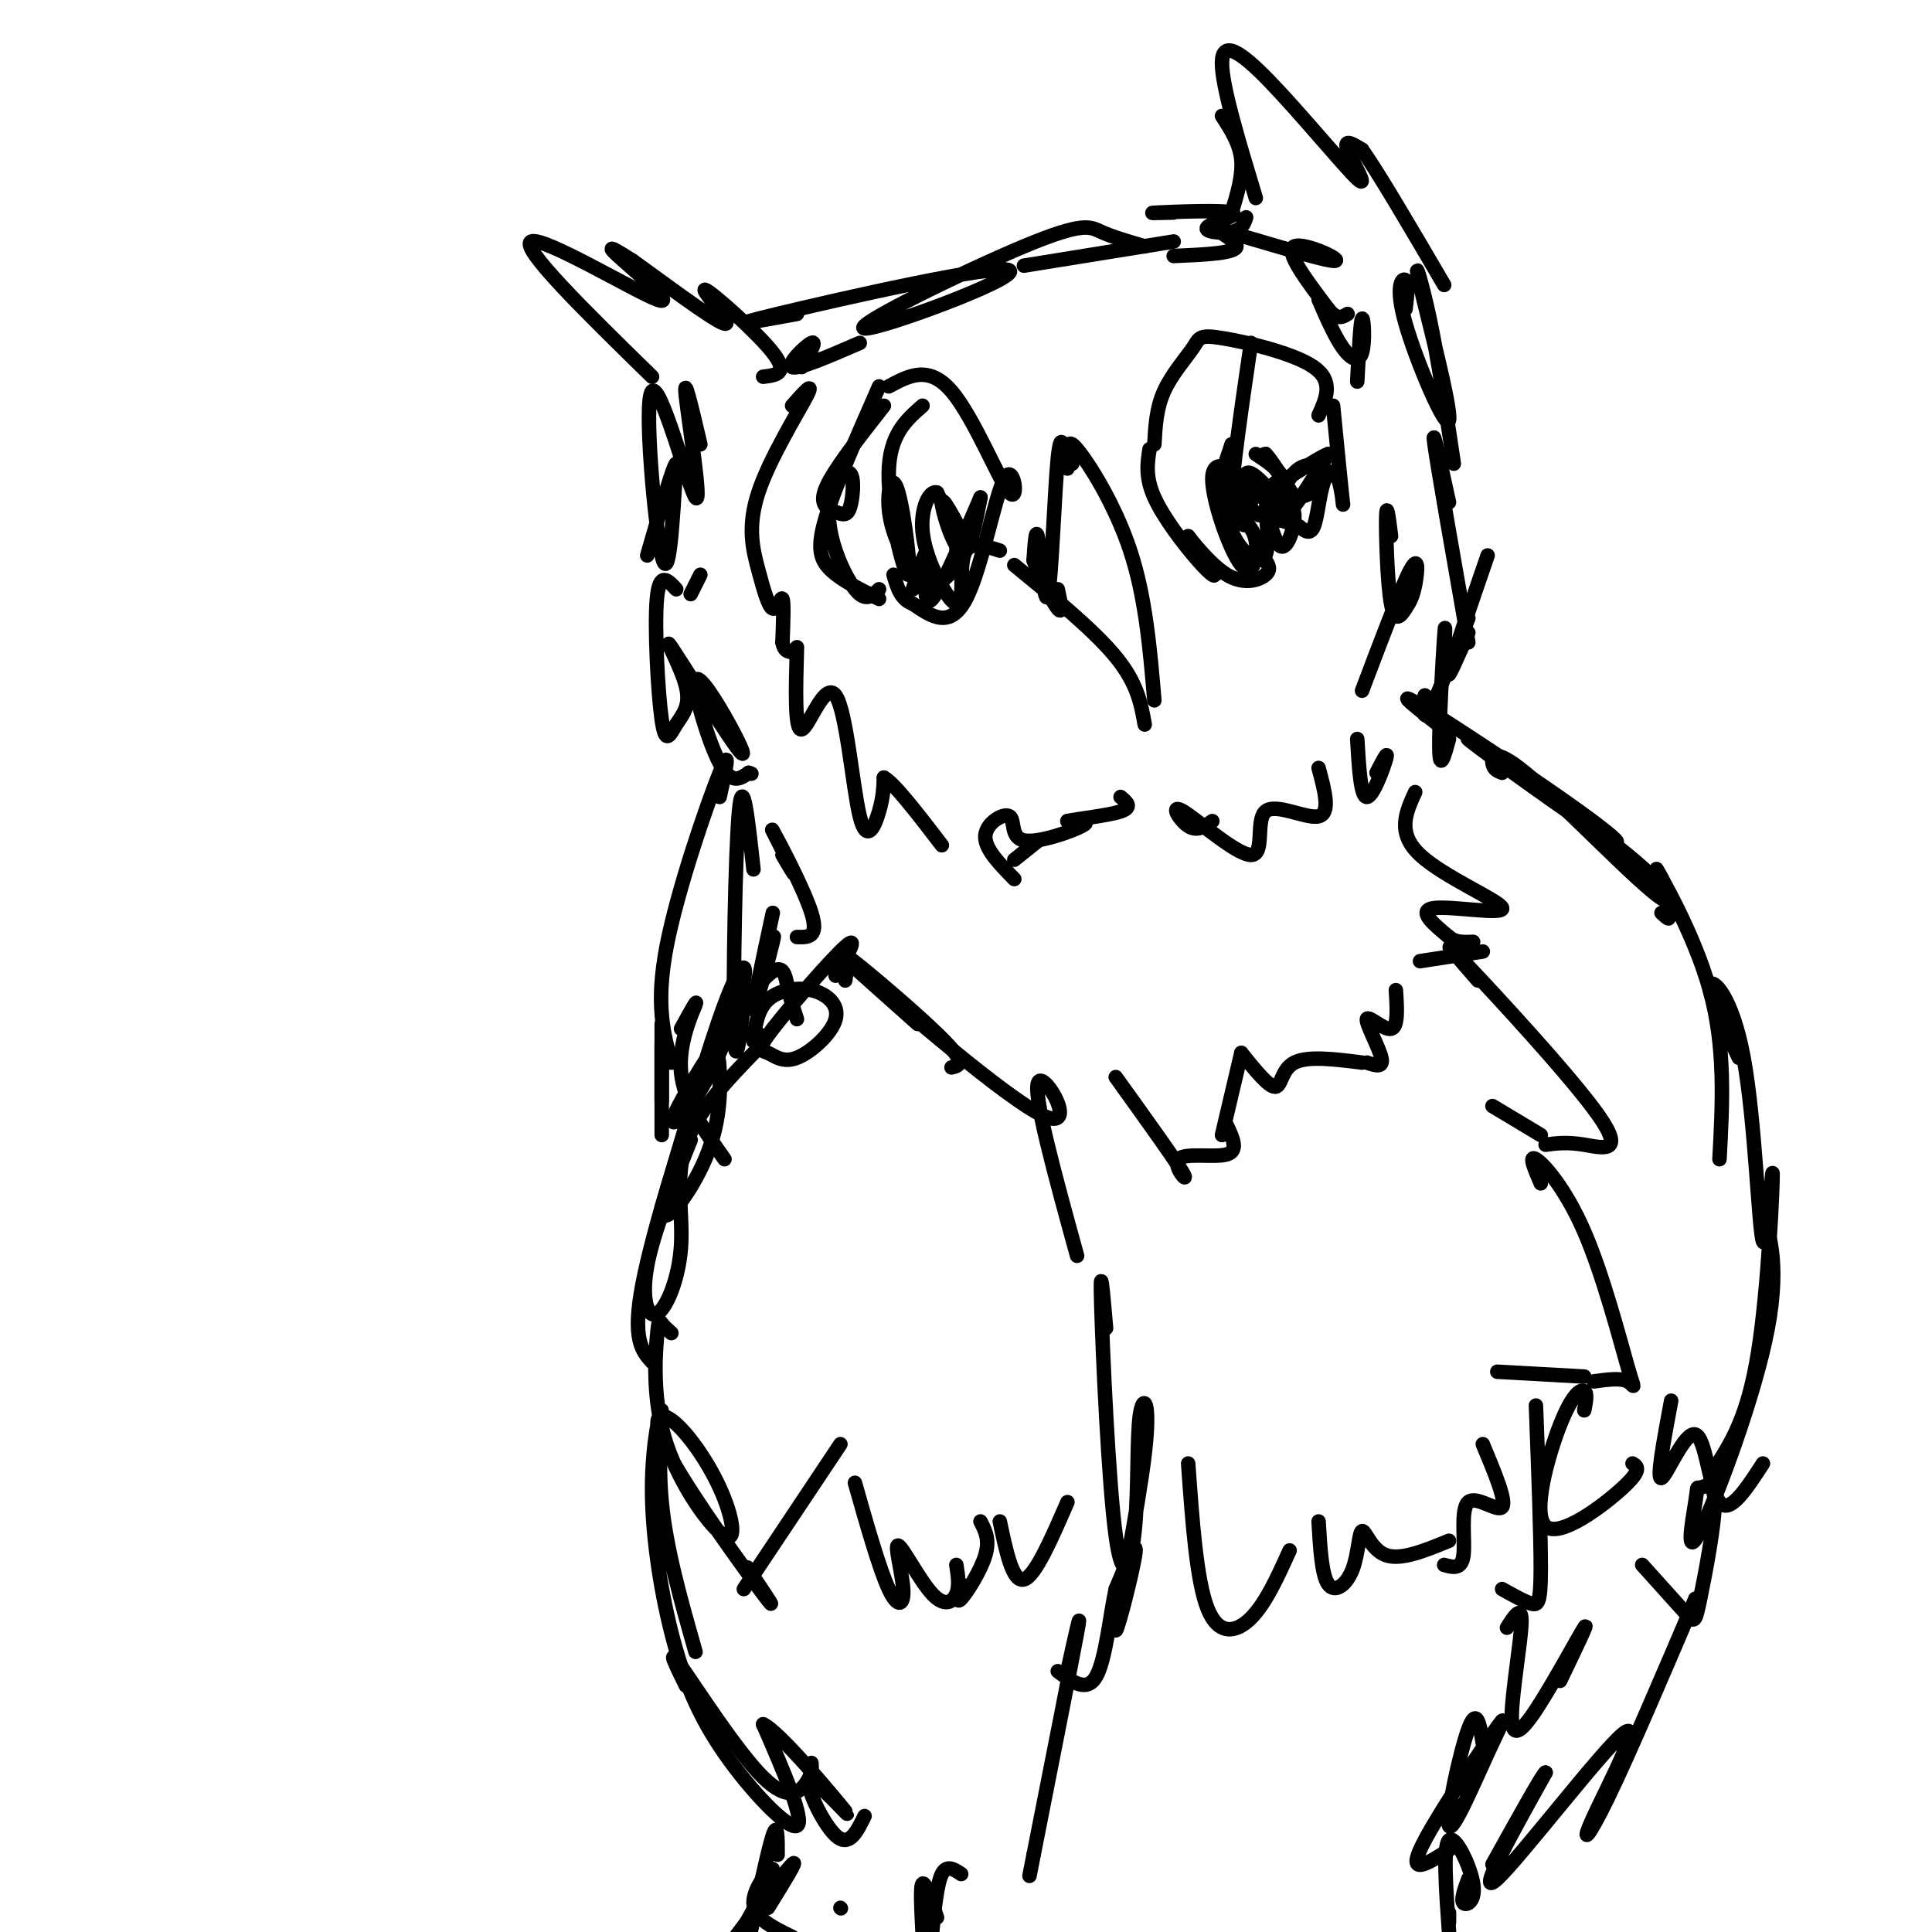 <svg viewBox='0 0 400 400' version='1.1' xmlns='http://www.w3.org/2000/svg' xmlns:xlink='http://www.w3.org/1999/xlink'><g fill='none' stroke='rgb(0,0,0)' stroke-width='3' stroke-linecap='round' stroke-linejoin='round'><path d='M222,96c-0.689,-2.911 -1.378,-5.822 1,-3c2.378,2.822 7.822,11.378 11,21c3.178,9.622 4.089,20.311 5,31'/><path d='M237,150c-0.750,-4.250 -1.500,-8.500 -6,-14c-4.500,-5.500 -12.750,-12.250 -21,-19'/><path d='M182,80c-4.533,10.311 -9.067,20.622 -11,27c-1.933,6.378 -1.267,8.822 1,11c2.267,2.178 6.133,4.089 10,6'/><path d='M184,80c4.152,-2.244 8.303,-4.488 13,1c4.697,5.488 9.939,18.708 12,21c2.061,2.292 0.939,-6.344 -1,-3c-1.939,3.344 -4.697,18.670 -8,25c-3.303,6.330 -7.152,3.665 -11,1'/><path d='M189,125c-2.500,-0.833 -3.250,-3.417 -4,-6'/><path d='M183,84c-5.216,6.651 -10.432,13.303 -12,17c-1.568,3.697 0.511,4.441 2,5c1.489,0.559 2.386,0.933 3,-1c0.614,-1.933 0.943,-6.173 0,-7c-0.943,-0.827 -3.160,1.758 -4,5c-0.840,3.242 -0.303,7.142 1,11c1.303,3.858 3.372,7.674 5,9c1.628,1.326 2.814,0.163 4,-1'/><path d='M191,84c-3.451,3.020 -6.902,6.039 -7,14c-0.098,7.961 3.155,20.863 4,21c0.845,0.137 -0.720,-12.493 -2,-17c-1.280,-4.507 -2.277,-0.893 -2,3c0.277,3.893 1.827,8.064 4,11c2.173,2.936 4.970,4.637 7,4c2.030,-0.637 3.294,-3.610 3,-7c-0.294,-3.390 -2.147,-7.195 -4,-11'/><path d='M194,102c-1.551,-0.640 -3.429,3.259 -3,8c0.429,4.741 3.167,10.322 5,13c1.833,2.678 2.763,2.452 3,0c0.237,-2.452 -0.218,-7.129 1,-9c1.218,-1.871 4.109,-0.935 7,0'/><path d='M221,97c-0.673,-4.363 -1.345,-8.726 -2,-2c-0.655,6.726 -1.292,24.542 -2,28c-0.708,3.458 -1.488,-7.440 -2,-11c-0.512,-3.560 -0.756,0.220 -1,4'/><path d='M214,116c0.956,3.022 3.844,8.578 5,10c1.156,1.422 0.578,-1.289 0,-4'/><path d='M239,92c0.198,-3.722 0.396,-7.445 2,-11c1.604,-3.555 4.616,-6.943 6,-9c1.384,-2.057 1.142,-2.785 6,-2c4.858,0.785 14.817,3.081 19,6c4.183,2.919 2.592,6.459 1,10'/><path d='M276,84c0.879,8.978 1.758,17.955 2,20c0.242,2.045 -0.152,-2.844 -1,-5c-0.848,-2.156 -2.152,-1.581 -3,1c-0.848,2.581 -1.242,7.166 -2,9c-0.758,1.834 -1.879,0.917 -3,0'/><path d='M238,93c-0.452,2.889 -0.904,5.778 1,10c1.904,4.222 6.165,9.778 9,13c2.835,3.222 4.246,4.112 3,2c-1.246,-2.112 -5.148,-7.226 -5,-7c0.148,0.226 4.348,5.792 8,8c3.652,2.208 6.758,1.060 8,0c1.242,-1.060 0.621,-2.030 0,-3'/><path d='M259,71c-1.996,13.680 -3.991,27.360 -4,32c-0.009,4.640 1.970,0.241 1,-3c-0.970,-3.241 -4.889,-5.322 -5,-1c-0.111,4.322 3.585,15.048 6,18c2.415,2.952 3.547,-1.871 3,-5c-0.547,-3.129 -2.774,-4.565 -5,-6'/><path d='M255,106c-0.920,0.045 -0.720,3.157 1,6c1.720,2.843 4.961,5.416 6,3c1.039,-2.416 -0.124,-9.823 0,-10c0.124,-0.177 1.533,6.875 3,8c1.467,1.125 2.990,-3.679 3,-6c0.010,-2.321 -1.495,-2.161 -3,-2'/><path d='M135,78c-13.762,-13.464 -27.524,-26.929 -25,-28c2.524,-1.071 21.333,10.250 26,12c4.667,1.750 -4.810,-6.071 -8,-9c-3.190,-2.929 -0.095,-0.964 3,1'/><path d='M131,54c5.239,3.715 16.837,12.501 19,13c2.163,0.499 -5.110,-7.289 -4,-7c1.110,0.289 10.603,8.654 14,13c3.397,4.346 0.699,4.673 -2,5'/><path d='M145,92c-1.778,-7.573 -3.557,-15.145 -3,-10c0.557,5.145 3.448,23.008 2,21c-1.448,-2.008 -7.236,-23.887 -9,-22c-1.764,1.887 0.496,27.539 2,34c1.504,6.461 2.252,-6.270 3,-19'/><path d='M140,96c-0.500,0.000 -3.250,9.500 -6,19'/><path d='M145,119c0.000,0.000 -2.000,4.000 -2,4'/><path d='M140,122c-1.743,-1.920 -3.486,-3.839 -4,2c-0.514,5.839 0.201,19.438 1,25c0.799,5.562 1.681,3.088 3,1c1.319,-2.088 3.073,-3.790 2,-8c-1.073,-4.210 -4.974,-10.930 -3,-8c1.974,2.930 9.822,15.509 13,20c3.178,4.491 1.687,0.895 -1,-4c-2.687,-4.895 -6.570,-11.087 -7,-9c-0.430,2.087 2.591,12.453 5,17c2.409,4.547 4.204,3.273 6,2'/><path d='M155,160c1.000,0.333 0.500,0.167 0,0'/><path d='M162,177c1.554,2.649 3.107,5.298 2,3c-1.107,-2.298 -4.875,-9.542 -4,-8c0.875,1.542 6.393,11.869 8,17c1.607,5.131 -0.696,5.065 -3,5'/><path d='M160,189c-2.178,10.111 -4.356,20.222 -4,20c0.356,-0.222 3.244,-10.778 4,-14c0.756,-3.222 -0.622,0.889 -2,5'/><path d='M156,180c-1.111,-10.178 -2.222,-20.356 -3,-12c-0.778,8.356 -1.222,35.244 -1,45c0.222,9.756 1.111,2.378 2,-5'/><path d='M149,165c1.244,-5.578 2.489,-11.156 0,-5c-2.489,6.156 -8.711,24.044 -11,36c-2.289,11.956 -0.644,17.978 1,24'/><path d='M141,213c1.800,-3.267 3.600,-6.533 3,-5c-0.600,1.533 -3.600,7.867 -3,14c0.600,6.133 4.800,12.067 9,18'/><path d='M143,236c-3.863,9.568 -7.726,19.136 -9,26c-1.274,6.864 0.040,11.026 2,10c1.960,-1.026 4.566,-7.238 5,-14c0.434,-6.762 -1.305,-14.075 1,-21c2.305,-6.925 8.652,-13.463 15,-20'/><path d='M175,203c0.190,-1.357 0.381,-2.714 0,-4c-0.381,-1.286 -1.333,-2.500 3,1c4.333,3.500 13.952,11.714 18,16c4.048,4.286 2.524,4.643 1,5'/><path d='M190,212c-8.911,-7.929 -17.821,-15.857 -11,-10c6.821,5.857 29.375,25.500 37,29c7.625,3.500 0.321,-9.143 -1,-7c-1.321,2.143 3.339,19.071 8,36'/><path d='M139,276c-0.766,-0.686 -1.532,-1.371 -2,-2c-0.468,-0.629 -0.637,-1.201 -1,3c-0.363,4.201 -0.918,13.177 2,22c2.918,8.823 9.310,17.494 12,19c2.690,1.506 1.679,-4.152 -1,-10c-2.679,-5.848 -7.027,-11.887 -10,-14c-2.973,-2.113 -4.570,-0.300 0,8c4.570,8.300 15.306,23.086 19,28c3.694,4.914 0.347,-0.043 -3,-5'/><path d='M155,325c-0.500,-0.833 -0.250,-0.417 0,0'/><path d='M229,275c-0.643,-7.429 -1.285,-14.858 -1,-5c0.285,9.858 1.499,37.003 3,48c1.501,10.997 3.289,5.848 4,-2c0.711,-7.848 0.345,-18.393 1,-23c0.655,-4.607 2.330,-3.276 1,8c-1.330,11.276 -5.666,32.497 -6,36c-0.334,3.503 3.333,-10.714 4,-15c0.667,-4.286 -1.667,1.357 -4,7'/><path d='M231,329c-1.156,5.133 -2.044,14.467 -4,18c-1.956,3.533 -4.978,1.267 -8,-1'/><path d='M142,349c-2.083,-4.238 -4.167,-8.476 -1,-4c3.167,4.476 11.583,17.667 17,23c5.417,5.333 7.833,2.810 9,1c1.167,-1.810 1.083,-2.905 1,-4'/><path d='M293,164c-1.935,4.214 -3.869,8.429 1,13c4.869,4.571 16.542,9.500 17,11c0.458,1.500 -10.298,-0.429 -14,0c-3.702,0.429 -0.351,3.214 3,6'/><path d='M300,194c1.333,1.167 3.167,1.083 5,1'/><path d='M307,197c0.000,0.000 -13.000,2.000 -13,2'/><path d='M306,203c-4.476,-5.131 -8.952,-10.262 -3,-4c5.952,6.262 22.333,23.917 28,32c5.667,8.083 0.619,6.595 -3,6c-3.619,-0.595 -5.810,-0.298 -8,0'/><path d='M319,235c0.000,0.000 -10.000,-6.000 -10,-6'/><path d='M319,245c-1.293,-2.987 -2.587,-5.974 -1,-5c1.587,0.974 6.054,5.911 10,15c3.946,9.089 7.370,22.332 9,28c1.630,5.668 1.466,3.762 0,3c-1.466,-0.762 -4.233,-0.381 -7,0'/><path d='M328,285c0.000,0.000 -18.000,-1.000 -18,-1'/><path d='M318,291c0.511,13.511 1.022,27.022 1,34c-0.022,6.978 -0.578,7.422 -2,7c-1.422,-0.422 -3.711,-1.711 -6,-3'/><path d='M311,160c-0.901,-0.339 -1.803,-0.679 -2,-2c-0.197,-1.321 0.309,-3.625 8,3c7.691,6.625 22.567,22.178 27,25c4.433,2.822 -1.576,-7.086 -1,-6c0.576,1.086 7.736,13.168 11,25c3.264,11.832 2.632,23.416 2,35'/><path d='M366,255c-0.953,-2.555 -1.905,-5.110 -1,-3c0.905,2.110 3.668,8.883 1,23c-2.668,14.117 -10.767,35.576 -14,42c-3.233,6.424 -1.599,-2.188 -1,-6c0.599,-3.812 0.163,-2.825 1,-3c0.837,-0.175 2.946,-1.511 3,3c0.054,4.511 -1.947,14.868 -3,20c-1.053,5.132 -1.158,5.038 -3,3c-1.842,-2.038 -5.421,-6.019 -9,-10'/><path d='M295,144c0.000,0.000 0.100,0.100 0.1,0.1'/><path d='M295,144c-0.250,2.833 -0.500,5.667 1,3c1.500,-2.667 4.750,-10.833 8,-19'/><path d='M304,131c-2.333,5.333 -4.667,10.667 -4,8c0.667,-2.667 4.333,-13.333 8,-24'/><path d='M164,84c2.380,-2.698 4.761,-5.396 3,-2c-1.761,3.396 -7.662,12.885 -10,20c-2.338,7.115 -1.111,11.856 0,16c1.111,4.144 2.107,7.693 3,8c0.893,0.307 1.684,-2.626 2,-2c0.316,0.626 0.158,4.813 0,9'/><path d='M162,133c0.333,1.833 1.167,1.917 2,2'/><path d='M165,134c-0.249,8.732 -0.498,17.464 1,17c1.498,-0.464 4.742,-10.124 7,-7c2.258,3.124 3.531,19.033 5,25c1.469,5.967 3.134,1.990 4,-1c0.866,-2.990 0.933,-4.995 1,-7'/><path d='M183,161c2.167,1.167 7.083,7.583 12,14'/><path d='M210,182c-3.112,-3.177 -6.223,-6.354 -6,-9c0.223,-2.646 3.781,-4.761 5,-4c1.219,0.761 0.097,4.397 3,5c2.903,0.603 9.829,-1.828 12,-3c2.171,-1.172 -0.415,-1.086 -3,-1'/><path d='M221,170c1.978,-0.467 8.422,-1.133 11,-2c2.578,-0.867 1.289,-1.933 0,-3'/><path d='M251,170c-1.576,1.115 -3.152,2.230 -5,1c-1.848,-1.230 -3.968,-4.805 -1,-3c2.968,1.805 11.022,8.989 14,9c2.978,0.011 0.879,-7.151 3,-9c2.121,-1.849 8.463,1.615 11,1c2.537,-0.615 1.268,-5.307 0,-10'/><path d='M165,65c-8.274,1.514 -16.549,3.027 -4,0c12.549,-3.027 45.921,-10.596 48,-9c2.079,1.596 -27.133,12.356 -30,12c-2.867,-0.356 20.613,-11.826 33,-17c12.387,-5.174 13.682,-4.050 16,-3c2.318,1.050 5.659,2.025 9,3'/><path d='M243,44c-3.153,0.078 -6.306,0.156 -3,0c3.306,-0.156 13.072,-0.547 15,0c1.928,0.547 -3.981,2.032 -5,3c-1.019,0.968 2.852,1.419 5,1c2.148,-0.419 2.574,-1.710 3,-3'/><path d='M260,41c-3.525,-11.633 -7.049,-23.266 -7,-28c0.049,-4.734 3.673,-2.568 10,4c6.327,6.568 15.357,17.537 18,20c2.643,2.463 -1.102,-3.582 -2,-6c-0.898,-2.418 1.051,-1.209 3,0'/><path d='M282,31c3.333,4.667 10.167,16.333 17,28'/><path d='M291,64c0.324,-2.719 0.648,-5.438 0,-6c-0.648,-0.562 -2.268,1.032 0,9c2.268,7.968 8.422,22.311 9,20c0.578,-2.311 -4.421,-21.276 -6,-28c-1.579,-6.724 0.263,-1.207 2,7c1.737,8.207 3.368,19.103 5,30'/><path d='M300,104c-1.833,-8.417 -3.667,-16.833 -3,-12c0.667,4.833 3.833,22.917 7,41'/><path d='M299,136c0.156,-4.289 0.311,-8.578 0,-4c-0.311,4.578 -1.089,18.022 -1,23c0.089,4.978 1.044,1.489 2,-2'/><path d='M299,151c-5.520,-4.321 -11.039,-8.643 -5,-5c6.039,3.643 23.638,15.250 33,22c9.362,6.750 10.489,8.644 2,3c-8.489,-5.644 -26.593,-18.827 -25,-18c1.593,0.827 22.884,15.665 33,24c10.116,8.335 9.058,10.168 8,12'/><path d='M345,189c1.167,2.000 0.083,1.000 -1,0'/><path d='M360,219c-3.226,-6.703 -6.452,-13.406 -6,-15c0.452,-1.594 4.582,1.921 7,15c2.418,13.079 3.122,35.722 4,38c0.878,2.278 1.929,-15.810 2,-14c0.071,1.810 -0.837,23.517 -3,37c-2.163,13.483 -5.582,18.741 -9,24'/><path d='M355,304c-1.500,4.000 -0.750,2.000 0,0'/><path d='M144,342c-3.037,-10.665 -6.074,-21.331 -7,-31c-0.926,-9.669 0.261,-18.342 0,-19c-0.261,-0.658 -1.968,6.699 -2,16c-0.032,9.301 1.610,20.544 4,30c2.390,9.456 5.528,17.123 11,25c5.472,7.877 13.278,15.965 15,15c1.722,-0.965 -2.639,-10.982 -7,-21'/><path d='M158,357c3.252,1.380 14.882,15.329 17,18c2.118,2.671 -5.276,-5.935 -7,-6c-1.724,-0.065 2.222,8.410 5,11c2.778,2.590 4.389,-0.705 6,-4'/><path d='M221,346c1.583,-7.167 3.167,-14.333 2,-8c-1.167,6.333 -5.083,26.167 -9,46'/><path d='M214,384c-1.500,7.667 -0.750,3.833 0,0'/><path d='M307,361c-0.615,-3.904 -1.230,-7.809 -3,-3c-1.770,4.809 -4.695,18.330 -4,20c0.695,1.670 5.011,-8.511 8,-15c2.989,-6.489 4.651,-9.285 1,-4c-3.651,5.285 -12.615,18.653 -15,24c-2.385,5.347 1.807,2.674 6,0'/><path d='M304,389c-0.798,2.185 -1.595,4.369 -1,5c0.595,0.631 2.583,-0.292 2,-4c-0.583,-3.708 -3.738,-10.202 -5,-9c-1.262,1.202 -0.631,10.101 0,19'/><path d='M300,398c0.000,0.000 0.000,-2.000 0,-2'/><path d='M199,388c-1.500,-1.000 -3.000,-2.000 -4,0c-1.000,2.000 -1.500,7.000 -2,12'/><path d='M194,397c-1.250,-3.750 -2.500,-7.500 -3,-7c-0.500,0.500 -0.250,5.250 0,10'/><path d='M161,384c0.000,-3.500 0.000,-7.000 -1,-4c-1.000,3.000 -3.000,12.500 -5,22'/><path d='M159,395c3.250,-5.250 6.500,-10.500 5,-9c-1.500,1.500 -7.750,9.750 -14,18'/><path d='M154,399c3.156,-5.689 6.311,-11.378 6,-12c-0.311,-0.622 -4.089,3.822 -4,7c0.089,3.178 4.044,5.089 8,7'/><path d='M174,395c0.000,0.000 0.100,0.100 0.1,0.1'/><path d='M351,331c-6.863,16.086 -13.726,32.172 -18,41c-4.274,8.828 -5.960,10.397 -3,4c2.960,-6.397 10.566,-20.761 6,-17c-4.566,3.761 -21.305,25.646 -26,30c-4.695,4.354 2.652,-8.823 10,-22'/><path d='M320,367c-0.167,-0.500 -5.583,9.250 -11,19'/><path d='M312,337c1.558,-2.451 3.116,-4.903 3,-1c-0.116,3.903 -1.907,14.159 -2,19c-0.093,4.841 1.514,4.265 5,-1c3.486,-5.265 8.853,-15.219 10,-17c1.147,-1.781 -1.927,4.609 -5,11'/><path d='M166,76c1.600,-2.778 3.200,-5.556 2,-5c-1.200,0.556 -5.200,4.444 -4,5c1.200,0.556 7.600,-2.222 14,-5'/><path d='M243,53c6.463,-0.279 12.925,-0.558 13,-2c0.075,-1.442 -6.238,-4.046 -2,-3c4.238,1.046 19.026,5.743 22,6c2.974,0.257 -5.864,-3.927 -8,-3c-2.136,0.927 2.432,6.963 7,13'/><path d='M275,64c1.833,2.333 2.917,1.667 4,1'/><path d='M273,62c1.667,3.827 3.333,7.655 5,10c1.667,2.345 3.333,3.208 4,1c0.667,-2.208 0.333,-7.488 0,-7c-0.333,0.488 -0.667,6.744 -1,13'/><path d='M288,111c-0.459,-3.675 -0.918,-7.350 -1,-4c-0.082,3.350 0.213,13.726 1,18c0.787,4.274 2.067,2.444 3,1c0.933,-1.444 1.521,-2.504 2,-5c0.479,-2.496 0.851,-6.427 -1,-3c-1.851,3.427 -5.926,14.214 -10,25'/><path d='M281,153c0.356,6.022 0.711,12.044 2,12c1.289,-0.044 3.511,-6.156 4,-8c0.489,-1.844 -0.756,0.578 -2,3'/><path d='M259,99c2.640,4.164 5.279,8.329 7,9c1.721,0.671 2.523,-2.150 1,-6c-1.523,-3.850 -5.372,-8.729 -5,-8c0.372,0.729 4.963,7.065 6,9c1.037,1.935 -1.482,-0.533 -4,-3'/><path d='M264,100c-0.135,0.389 1.528,2.862 4,3c2.472,0.138 5.754,-2.060 6,-4c0.246,-1.940 -2.542,-3.623 -5,-2c-2.458,1.623 -4.585,6.552 -5,9c-0.415,2.448 0.881,2.414 3,0c2.119,-2.414 5.059,-7.207 8,-12'/><path d='M275,94c-3.200,1.156 -15.200,10.044 -20,11c-4.800,0.956 -2.400,-6.022 0,-13'/><path d='M255,92c0.057,0.634 0.199,8.721 1,13c0.801,4.279 2.261,4.752 2,2c-0.261,-2.752 -2.244,-8.729 0,-8c2.244,0.729 8.715,8.165 9,8c0.285,-0.165 -5.616,-7.929 -8,-9c-2.384,-1.071 -1.253,4.551 0,7c1.253,2.449 2.626,1.724 4,1'/><path d='M263,106c1.556,-0.911 3.444,-3.689 3,-6c-0.444,-2.311 -3.222,-4.156 -6,-6'/><path d='M200,112c-2.467,-4.733 -4.933,-9.467 -5,-8c-0.067,1.467 2.267,9.133 4,10c1.733,0.867 2.867,-5.067 4,-11'/><path d='M203,103c-1.619,3.667 -7.667,18.333 -10,21c-2.333,2.667 -0.952,-6.667 -1,-9c-0.048,-2.333 -1.524,2.333 -3,7'/><path d='M210,178c0.000,0.000 5.000,-4.000 5,-4'/><path d='M173,202c2.484,-4.331 4.968,-8.663 2,-6c-2.968,2.663 -11.388,12.320 -15,17c-3.612,4.680 -2.417,4.384 -1,5c1.417,0.616 3.057,2.146 6,1c2.943,-1.146 7.191,-4.967 8,-8c0.809,-3.033 -1.821,-5.278 -5,-6c-3.179,-0.722 -6.908,0.079 -9,2c-2.092,1.921 -2.546,4.960 -3,8'/><path d='M156,215c-0.333,1.167 0.333,0.083 1,-1'/><path d='M165,211c-0.712,-2.165 -1.424,-4.329 -2,-7c-0.576,-2.671 -1.014,-5.848 -6,0c-4.986,5.848 -14.518,20.722 -17,26c-2.482,5.278 2.087,0.961 6,-6c3.913,-6.961 7.169,-16.566 8,-21c0.831,-4.434 -0.763,-3.695 -4,5c-3.237,8.695 -8.119,25.348 -13,42'/><path d='M137,250c-0.167,5.212 5.917,-2.758 9,-10c3.083,-7.242 3.167,-13.756 3,-18c-0.167,-4.244 -0.583,-6.220 -4,3c-3.417,9.220 -9.833,29.634 -12,41c-2.167,11.366 -0.083,13.683 2,16'/><path d='M212,55c0.000,0.000 31.000,-5.000 31,-5'/><path d='M255,44c1.167,-3.833 2.333,-7.667 2,-11c-0.333,-3.333 -2.167,-6.167 -4,-9'/><path d='M137,235c0.000,0.000 0.000,-23.000 0,-23'/><path d='M137,216c0.000,0.000 0.000,12.000 0,12'/><path d='M231,223c6.327,8.798 12.655,17.595 14,20c1.345,2.405 -2.292,-1.583 -1,-3c1.292,-1.417 7.512,-0.262 10,-1c2.488,-0.738 1.244,-3.369 0,-6'/><path d='M253,235c0.000,0.000 4.000,-17.000 4,-17'/><path d='M257,218c2.822,3.511 5.644,7.022 7,7c1.356,-0.022 1.244,-3.578 4,-5c2.756,-1.422 8.378,-0.711 14,0'/><path d='M283,220c1.750,0.589 3.500,1.179 3,-1c-0.500,-2.179 -3.250,-7.125 -3,-8c0.250,-0.875 3.500,2.321 5,2c1.500,-0.321 1.250,-4.161 1,-8'/><path d='M246,303c0.867,12.133 1.733,24.267 4,30c2.267,5.733 5.933,5.067 9,2c3.067,-3.067 5.533,-8.533 8,-14'/><path d='M273,315c0.321,5.547 0.641,11.094 2,13c1.359,1.906 3.756,0.171 5,-3c1.244,-3.171 1.335,-7.777 2,-8c0.665,-0.223 1.904,3.936 5,5c3.096,1.064 8.048,-0.968 13,-3'/><path d='M299,324c1.810,0.506 3.619,1.012 4,-2c0.381,-3.012 -0.667,-9.542 1,-11c1.667,-1.458 6.048,2.155 7,1c0.952,-1.155 -1.524,-7.077 -4,-13'/><path d='M154,329c0.000,0.000 20.000,-30.000 20,-30'/><path d='M177,307c2.542,8.947 5.085,17.893 7,22c1.915,4.107 3.204,3.374 3,0c-0.204,-3.374 -1.900,-9.389 -1,-9c0.900,0.389 4.396,7.182 7,10c2.604,2.818 4.315,1.662 5,0c0.685,-1.662 0.342,-3.831 0,-6'/><path d='M199,328c-0.578,2.111 -1.156,4.222 0,3c1.156,-1.222 4.044,-5.778 5,-9c0.956,-3.222 -0.022,-5.111 -1,-7'/><path d='M207,315c1.333,6.333 2.667,12.667 5,12c2.333,-0.667 5.667,-8.333 9,-16'/><path d='M328,292c0.351,-1.791 0.702,-3.582 0,-4c-0.702,-0.418 -2.456,0.537 -5,7c-2.544,6.463 -5.877,18.432 -3,21c2.877,2.568 11.965,-4.266 16,-8c4.035,-3.734 3.018,-4.367 2,-5'/><path d='M346,290c-1.542,8.244 -3.083,16.488 -2,16c1.083,-0.488 4.792,-9.708 7,-9c2.208,0.708 2.917,11.345 5,14c2.083,2.655 5.542,-2.673 9,-8'/></g>
</svg>